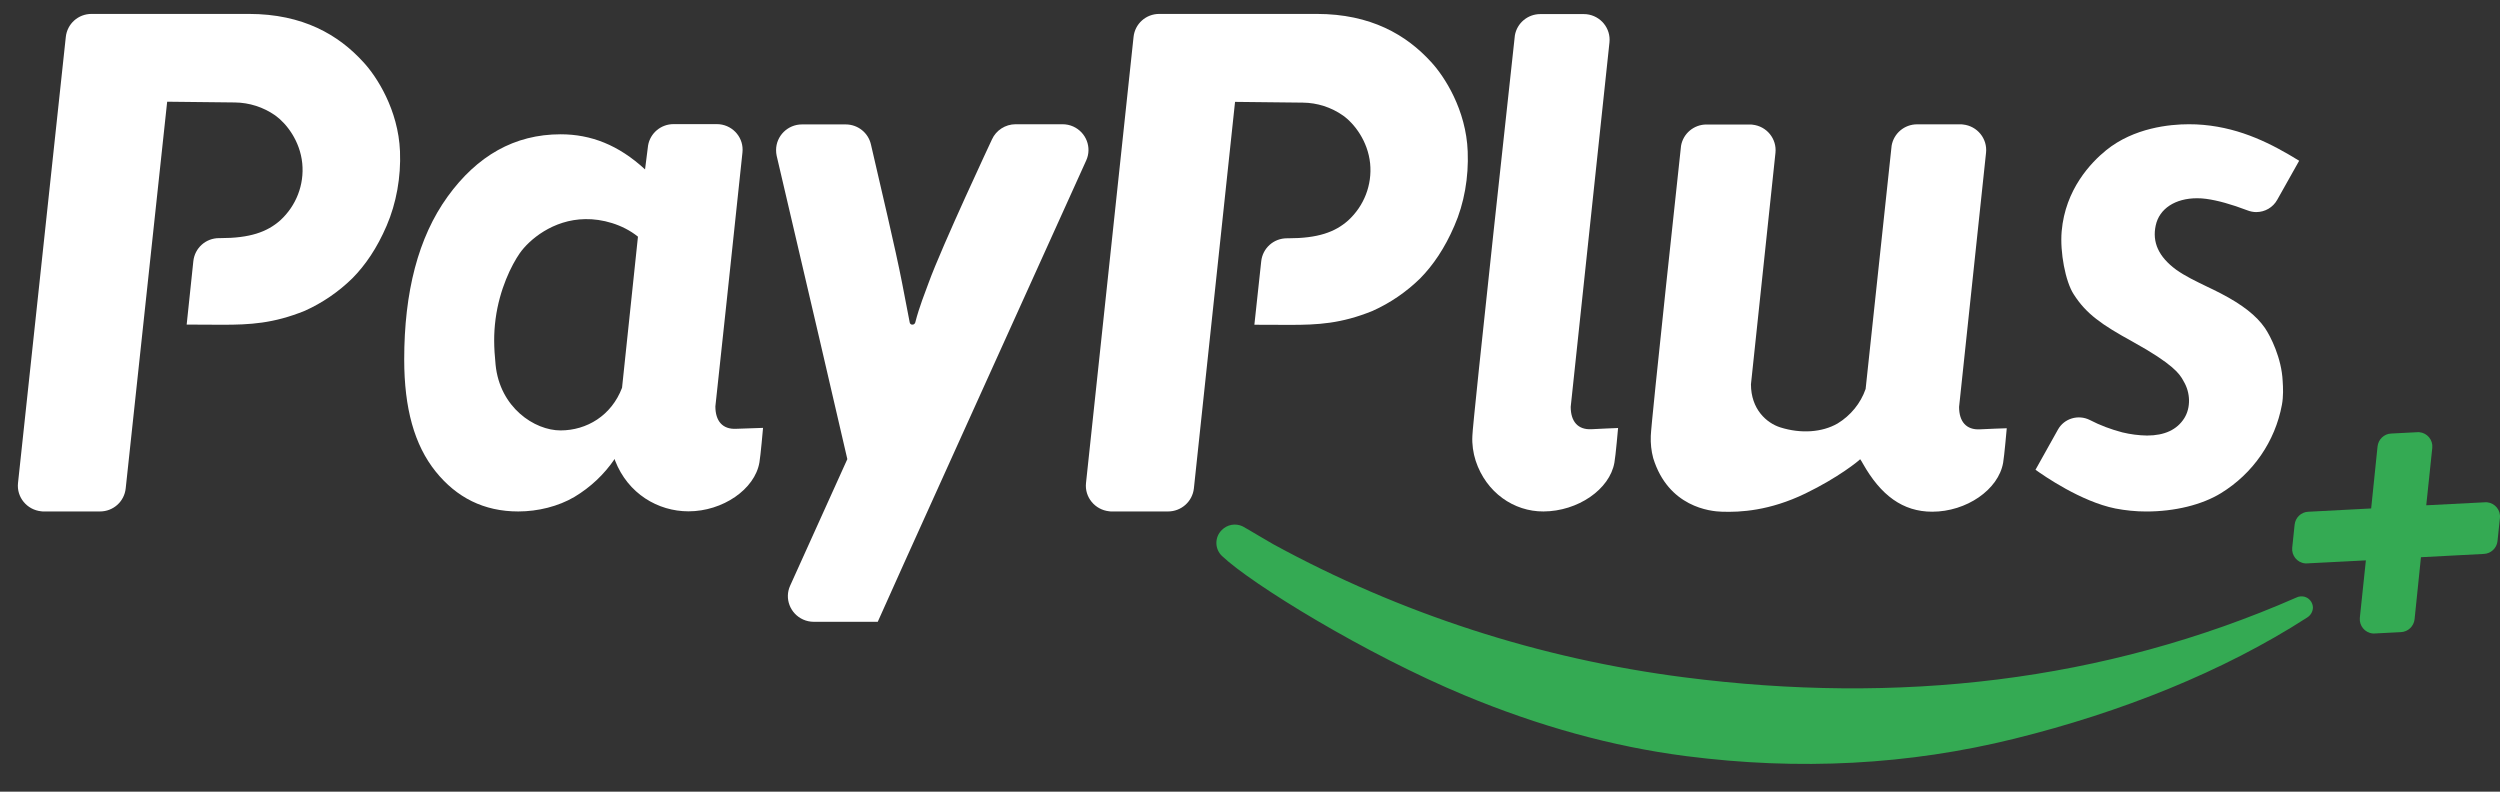 <svg width="60" height="19" viewBox="0 0 60 19" fill="none" xmlns="http://www.w3.org/2000/svg">
<rect x="0" y="0" width="60" height="19" fill="#333333" stroke="none"/>
<path d="M8.717 1.487C8.125 0.838 7.272 0.334 5.972 0.334H2.196C1.877 0.334 1.612 0.572 1.579 0.889L0.432 11.594C0.396 11.933 0.646 12.235 0.987 12.271C1.009 12.275 1.031 12.275 1.053 12.275H2.4C2.719 12.275 2.984 12.037 3.017 11.72L4.012 2.441L5.638 2.459C5.983 2.463 6.321 2.571 6.604 2.769C6.876 2.963 7.2 3.381 7.254 3.918C7.305 4.433 7.109 4.937 6.728 5.287C6.408 5.571 5.994 5.715 5.286 5.715H5.257C4.938 5.715 4.673 5.953 4.64 6.27L4.48 7.79L5.337 7.794C5.998 7.794 6.561 7.765 7.316 7.459C7.741 7.268 8.129 7.001 8.459 6.677C8.768 6.364 9.048 5.957 9.28 5.416C9.512 4.876 9.625 4.249 9.6 3.633C9.56 2.636 9.04 1.832 8.717 1.487Z" fill="white"/>
<path d="M34.346 1.487C33.754 0.838 32.901 0.334 31.601 0.334H27.822C27.502 0.334 27.237 0.572 27.205 0.889L26.064 11.594C26.028 11.933 26.279 12.235 26.62 12.271C26.642 12.275 26.664 12.275 26.685 12.275H28.032C28.352 12.275 28.617 12.037 28.653 11.724L29.641 2.445L31.267 2.463C31.612 2.466 31.95 2.574 32.233 2.773C32.505 2.967 32.828 3.385 32.883 3.922C32.934 4.437 32.738 4.941 32.357 5.29C32.037 5.575 31.623 5.719 30.915 5.719H30.886C30.567 5.719 30.302 5.957 30.269 6.274L30.105 7.794L30.962 7.797C31.623 7.797 32.186 7.769 32.941 7.462C33.366 7.272 33.754 7.005 34.085 6.681C34.393 6.367 34.673 5.96 34.905 5.42C35.141 4.883 35.25 4.253 35.225 3.637C35.188 2.636 34.666 1.832 34.346 1.487Z" fill="white"/>
<path d="M59.635 12.055L58.23 12.127L58.375 10.747C58.393 10.56 58.255 10.391 58.066 10.373C58.048 10.373 58.03 10.369 58.012 10.373L57.387 10.405C57.217 10.412 57.079 10.546 57.061 10.715L56.908 12.203L55.398 12.282C55.227 12.289 55.089 12.422 55.071 12.592C55.053 12.761 55.031 12.97 55.013 13.146C54.995 13.334 55.133 13.503 55.321 13.521C55.34 13.521 55.358 13.524 55.376 13.521L56.781 13.449L56.636 14.828C56.618 15.016 56.756 15.185 56.944 15.203C56.962 15.203 56.981 15.207 56.999 15.203L57.623 15.171C57.794 15.163 57.932 15.03 57.95 14.861L58.103 13.373L59.613 13.294C59.784 13.287 59.922 13.153 59.94 12.988C59.958 12.815 59.98 12.61 59.998 12.433C60.02 12.246 59.882 12.076 59.693 12.055C59.675 12.055 59.657 12.055 59.635 12.055Z" fill="#34AA53"/>
<path d="M29.325 13.341C29.151 13.172 29.148 12.894 29.322 12.722C29.453 12.588 29.652 12.552 29.823 12.632C29.957 12.704 30.473 13.017 30.556 13.06C33.61 14.728 36.957 15.812 40.417 16.255C45.536 16.914 50.478 16.374 55.118 14.339C55.176 14.31 55.245 14.306 55.307 14.321C55.332 14.328 55.354 14.339 55.376 14.35C55.456 14.4 55.506 14.483 55.51 14.577C55.51 14.674 55.459 14.764 55.376 14.818C53.35 16.125 50.895 17.098 48.35 17.728C45.805 18.359 43.177 18.496 40.461 18.146C38.7 17.919 36.925 17.426 35.149 16.687C32.785 15.704 30.041 14.022 29.325 13.341Z" fill="#34AA53"/>
<path d="M50.769 12.204C51.012 12.251 51.263 12.276 51.51 12.276C52.192 12.276 52.846 12.117 53.303 11.836C54.073 11.364 54.603 10.594 54.766 9.715C54.803 9.517 54.795 9.3 54.784 9.146C54.759 8.594 54.494 8.072 54.36 7.874C54.153 7.575 53.819 7.312 53.299 7.042C53.187 6.984 53.071 6.927 52.962 6.876C52.697 6.747 52.446 6.628 52.228 6.473C51.807 6.163 51.648 5.814 51.738 5.407C51.825 5.007 52.207 4.758 52.729 4.758C52.802 4.758 52.878 4.762 52.951 4.773C53.219 4.809 53.554 4.902 53.942 5.05C54.007 5.075 54.08 5.09 54.149 5.09C54.36 5.09 54.552 4.978 54.654 4.794L55.18 3.858C54.53 3.458 53.8 3.08 52.882 2.997C52.766 2.986 52.65 2.982 52.53 2.982C52.076 2.982 51.215 3.065 50.547 3.606C50.184 3.901 49.567 4.542 49.48 5.551C49.436 6.051 49.571 6.757 49.767 7.06C50.068 7.535 50.446 7.795 51.179 8.198C52.17 8.746 52.308 8.976 52.395 9.128C52.399 9.135 52.403 9.142 52.406 9.149C52.573 9.426 52.581 9.783 52.424 10.035C52.25 10.313 51.949 10.453 51.528 10.453C51.328 10.45 51.132 10.424 50.936 10.377C50.663 10.305 50.402 10.208 50.152 10.078C49.876 9.942 49.538 10.042 49.389 10.313L48.852 11.274C49.051 11.418 49.945 12.038 50.769 12.204Z" fill="white"/>
<path d="M17.671 10.291C17.34 10.309 17.169 10.103 17.169 9.754C17.18 9.66 17.642 5.359 17.819 3.659C17.856 3.321 17.609 3.018 17.268 2.982C17.246 2.979 17.224 2.979 17.202 2.979H16.164C15.863 2.979 15.605 3.195 15.554 3.49C15.554 3.49 15.481 4.048 15.481 4.066C14.846 3.479 14.181 3.223 13.455 3.223C12.348 3.223 11.451 3.739 10.743 4.718C10.035 5.698 9.701 7.013 9.701 8.627C9.701 9.797 9.944 10.68 10.456 11.317C10.957 11.94 11.611 12.275 12.439 12.275C12.911 12.275 13.401 12.153 13.786 11.926C14.171 11.695 14.501 11.386 14.752 11.015C14.755 11.025 14.759 11.036 14.762 11.051V11.054C15.071 11.85 15.793 12.272 16.523 12.272C17.347 12.272 18.117 11.742 18.226 11.098C18.255 10.935 18.313 10.269 18.313 10.269C18.313 10.269 17.772 10.287 17.671 10.291ZM13.452 10.33C12.831 10.33 11.996 9.783 11.894 8.753C11.851 8.32 11.847 8.018 11.894 7.654C11.989 6.937 12.275 6.364 12.475 6.076C12.697 5.759 13.267 5.269 14.047 5.259C14.447 5.251 14.94 5.381 15.311 5.68C15.216 6.573 15.089 7.791 14.929 9.307C14.675 9.974 14.083 10.33 13.452 10.33Z" fill="white"/>
<path d="M38.198 10.301C37.868 10.319 37.697 10.114 37.697 9.764C37.708 9.671 38.445 2.719 38.627 1.019C38.663 0.68 38.416 0.378 38.075 0.341C38.053 0.338 38.031 0.338 38.009 0.338H36.967C36.666 0.338 36.408 0.554 36.357 0.849C36.357 0.849 35.334 10.204 35.337 10.46C35.326 10.665 35.355 10.867 35.417 11.061C35.668 11.821 36.332 12.279 37.044 12.275C37.868 12.271 38.634 11.746 38.746 11.101C38.776 10.939 38.834 10.272 38.834 10.272C38.834 10.272 38.296 10.294 38.198 10.301Z" fill="white"/>
<path d="M47.519 10.304C47.189 10.322 47.018 10.116 47.018 9.767C47.029 9.673 47.487 5.365 47.665 3.665C47.701 3.327 47.454 3.024 47.113 2.988C47.091 2.984 47.069 2.984 47.047 2.984H46.009C45.708 2.984 45.45 3.2 45.399 3.496L44.775 9.335C44.655 9.681 44.415 9.972 44.103 10.163C43.729 10.379 43.217 10.412 42.727 10.257C42.397 10.152 42.023 9.821 42.023 9.223C42.055 8.924 42.433 5.369 42.611 3.669C42.647 3.33 42.4 3.028 42.059 2.992C42.037 2.988 42.015 2.988 41.993 2.988H40.955C40.654 2.988 40.396 3.204 40.345 3.499C40.345 3.499 39.619 10.207 39.619 10.462C39.612 10.642 39.63 10.819 39.677 10.995C40.04 12.17 41.05 12.274 41.325 12.281C41.761 12.296 42.465 12.263 43.333 11.842C44.121 11.46 44.611 11.06 44.644 11.021C44.666 11.053 44.688 11.085 44.706 11.121C45.138 11.889 45.668 12.281 46.372 12.281C47.196 12.281 47.962 11.752 48.075 11.107C48.104 10.945 48.162 10.278 48.162 10.278C48.162 10.278 47.617 10.296 47.519 10.304Z" fill="white"/>
<path d="M24.373 2.982C24.13 2.982 23.905 3.127 23.807 3.346C23.807 3.346 22.609 5.9 22.286 6.79C22.209 7.002 22.061 7.366 21.966 7.741C21.955 7.777 21.919 7.798 21.883 7.791C21.854 7.784 21.835 7.762 21.832 7.734C21.832 7.734 21.698 7.031 21.65 6.79C21.487 5.951 21.135 4.481 20.902 3.465C20.837 3.184 20.587 2.986 20.296 2.986H19.247C18.905 2.986 18.626 3.263 18.626 3.602C18.626 3.649 18.63 3.692 18.64 3.739C19.109 5.738 20.34 11.015 20.336 11.019L18.964 14.055C18.822 14.365 18.964 14.729 19.276 14.869C19.356 14.905 19.443 14.923 19.53 14.923H21.066C21.131 14.758 24.838 6.574 26.069 3.851C26.21 3.541 26.069 3.177 25.757 3.036C25.677 3 25.59 2.982 25.503 2.982H24.373Z" fill="white"/>
</svg>
